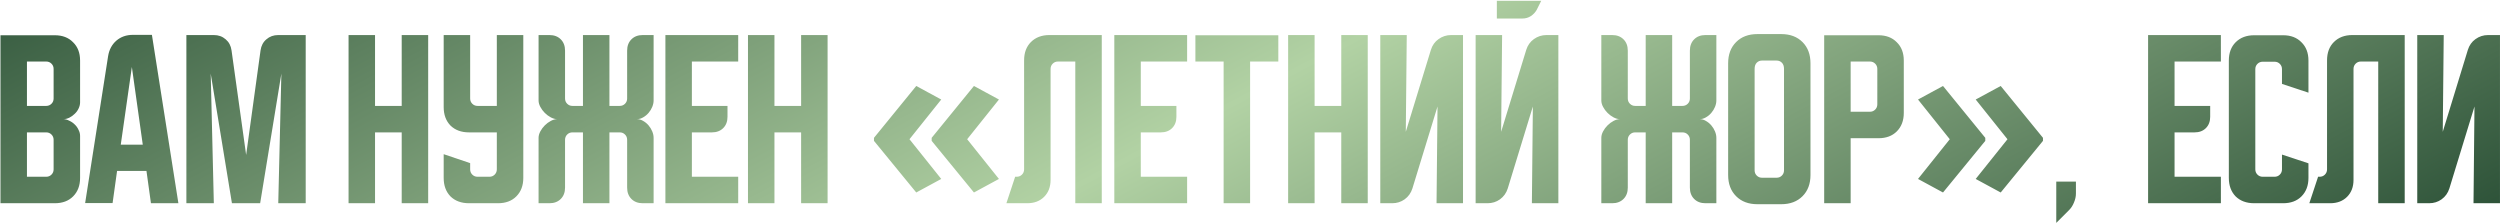 <?xml version="1.0" encoding="UTF-8"?> <svg xmlns="http://www.w3.org/2000/svg" width="2777" height="248" viewBox="0 0 2777 248" fill="none"><path d="M0.528 39.154H60.853C69.357 39.154 76.132 41.749 81.177 46.938C86.366 51.983 88.961 58.758 88.961 67.262V113.749C88.961 116.055 88.384 118.362 87.231 120.668C86.222 122.83 84.781 124.776 82.907 126.506C81.177 128.236 79.159 129.677 76.853 130.83C74.691 131.839 72.528 132.344 70.366 132.344C72.528 132.344 74.691 132.92 76.853 134.073C79.159 135.082 81.177 136.452 82.907 138.182C84.781 139.911 86.222 141.929 87.231 144.236C88.384 146.398 88.961 148.632 88.961 150.938V197.641C88.961 206.146 86.366 212.993 81.177 218.182C76.132 223.227 69.357 225.75 60.853 225.75H0.528V39.154ZM29.933 147.046V196.344H51.339C53.645 196.344 55.591 195.551 57.177 193.966C58.763 192.38 59.555 190.434 59.555 188.128V155.263C59.555 152.956 58.763 151.01 57.177 149.425C55.591 147.839 53.645 147.046 51.339 147.046H29.933ZM51.339 117.641C53.645 117.641 55.591 116.848 57.177 115.263C58.763 113.677 59.555 111.731 59.555 109.425V76.56C59.555 74.253 58.763 72.307 57.177 70.722C55.591 69.136 53.645 68.343 51.339 68.343H29.933V117.641H51.339ZM120.096 62.289C121.249 55.226 124.276 49.532 129.177 45.208C134.222 40.884 140.348 38.722 147.556 38.722H168.745L198.151 225.75H167.664L162.691 189.857H130.042L125.069 225.533H94.582L120.096 62.289ZM134.15 160.668H158.583L146.475 74.397L134.15 160.668ZM207.032 225.75V38.938H237.519C242.708 38.938 247.105 40.523 250.708 43.695C254.312 46.722 256.474 50.83 257.195 56.019L273.411 172.128L289.411 56.019C290.132 50.83 292.294 46.722 295.898 43.695C299.501 40.523 303.898 38.938 309.087 38.938H339.573V225.75H309.087L312.546 81.749L288.979 225.75H257.627L234.059 81.749L237.519 225.75H207.032ZM387.185 38.938H416.591V117.641H446.212V38.938H475.618V225.75H446.212V147.046H416.591V225.75H387.185V38.938ZM492.844 38.938H522.25V109.425C522.25 111.731 523.043 113.677 524.628 115.263C526.214 116.848 528.16 117.641 530.466 117.641H551.872V38.938H581.277V197.641C581.277 206.146 578.683 212.993 573.493 218.182C568.448 223.227 561.674 225.75 553.169 225.75H520.953C512.448 225.75 505.601 223.227 500.412 218.182C495.367 212.993 492.844 206.146 492.844 197.641V171.263L522.25 181.209V188.128C522.25 190.434 523.043 192.38 524.628 193.966C526.214 195.551 528.16 196.344 530.466 196.344H543.655C545.962 196.344 547.908 195.551 549.493 193.966C551.079 192.38 551.872 190.434 551.872 188.128V147.046H520.953C512.448 147.046 505.601 144.524 500.412 139.479C495.367 134.29 492.844 127.443 492.844 118.938V38.938ZM598.25 153.101C598.25 150.794 598.899 148.416 600.196 145.965C601.494 143.515 603.151 141.281 605.169 139.263C607.187 137.245 609.422 135.587 611.872 134.29C614.322 132.992 616.701 132.344 619.007 132.344C616.701 132.344 614.322 131.695 611.872 130.398C609.422 129.1 607.187 127.443 605.169 125.425C603.151 123.407 601.494 121.172 600.196 118.722C598.899 116.272 598.25 113.893 598.25 111.587V38.938H610.358C615.548 38.938 619.728 40.523 622.899 43.695C626.07 46.866 627.656 51.046 627.656 56.235V109.425C627.656 111.731 628.449 113.677 630.034 115.263C631.62 116.848 633.566 117.641 635.872 117.641H647.548V38.938H676.953V117.641H688.413C690.719 117.641 692.665 116.848 694.251 115.263C695.836 113.677 696.629 111.731 696.629 109.425V56.235C696.629 51.046 698.215 46.866 701.386 43.695C704.557 40.523 708.737 38.938 713.926 38.938H726.035V111.587C726.035 113.893 725.53 116.272 724.521 118.722C723.512 121.172 722.143 123.407 720.413 125.425C718.683 127.443 716.665 129.1 714.359 130.398C712.197 131.695 709.89 132.344 707.44 132.344C709.89 132.344 712.197 132.992 714.359 134.29C716.665 135.587 718.683 137.245 720.413 139.263C722.143 141.281 723.512 143.515 724.521 145.965C725.53 148.416 726.035 150.794 726.035 153.101V225.75H713.926C708.737 225.75 704.557 224.164 701.386 220.993C698.215 217.822 696.629 213.641 696.629 208.452V155.263C696.629 152.956 695.836 151.01 694.251 149.425C692.665 147.839 690.719 147.046 688.413 147.046H676.953V225.75H647.548V147.046H635.872C633.566 147.046 631.62 147.839 630.034 149.425C628.449 151.01 627.656 152.956 627.656 155.263V208.452C627.656 213.641 626.07 217.822 622.899 220.993C619.728 224.164 615.548 225.75 610.358 225.75H598.25V153.101ZM739.129 38.938H819.995V68.343H768.535V117.641H808.103V129.749C808.103 134.938 806.517 139.118 803.346 142.29C800.175 145.461 795.994 147.046 790.805 147.046H768.535V196.344H819.995V225.75H739.129V38.938ZM830.853 38.938H860.258V117.641H889.88V38.938H919.286V225.75H889.88V147.046H860.258V225.75H830.853V38.938ZM970.809 153.101L1017.77 95.5L1045.53 110.549L1010.25 154.657L1045.53 198.766L1017.77 213.814L970.809 156.474V153.101ZM1034.9 153.101L1081.86 95.5L1109.62 110.549L1074.33 154.657L1109.62 198.766L1081.86 213.814L1034.9 156.474V153.101ZM1117.9 225.75L1127.63 196.344H1129.36C1131.66 196.344 1133.61 195.551 1135.2 193.966C1136.78 192.38 1137.57 190.434 1137.57 188.128V67.046C1137.57 58.541 1140.1 51.767 1145.14 46.722C1150.33 41.532 1157.18 38.938 1165.68 38.938H1223.84V225.75H1194.44V68.343H1175.2C1172.89 68.343 1170.94 69.136 1169.36 70.722C1167.77 72.307 1166.98 74.253 1166.98 76.56V199.803C1166.98 207.587 1164.6 213.858 1159.84 218.614C1155.09 223.371 1148.82 225.75 1141.03 225.75H1117.9ZM1237.78 38.938H1318.65V68.343H1267.19V117.641H1306.75V129.749C1306.75 134.938 1305.17 139.118 1302 142.29C1298.83 145.461 1294.65 147.046 1289.46 147.046H1267.19V196.344H1318.65V225.75H1237.78V38.938ZM1327.85 39.154H1419.96V68.343H1388.61V225.75H1359.2V68.343H1327.85V39.154ZM1430.86 38.938H1460.26V117.641H1489.88V38.938H1519.29V225.75H1489.88V147.046H1460.26V225.75H1430.86V38.938ZM1533.22 225.75V38.938H1562.63L1561.55 146.398L1589.44 55.37C1591.02 50.325 1593.83 46.361 1597.87 43.478C1602.05 40.451 1606.73 38.938 1611.92 38.938H1625.11V225.75H1595.71L1596.79 118.29L1568.9 209.317C1567.31 214.362 1564.43 218.398 1560.25 221.425C1556.21 224.308 1551.6 225.75 1546.41 225.75H1533.22ZM1668.54 38.938L1667.46 146.398L1695.35 55.37C1696.94 50.325 1699.75 46.361 1703.78 43.478C1707.96 40.451 1712.65 38.938 1717.84 38.938H1731.03V225.75H1701.62L1702.7 118.29L1674.81 209.317C1673.22 214.362 1670.34 218.398 1666.16 221.425C1662.12 224.308 1657.51 225.75 1652.32 225.75H1639.13V38.938H1668.54ZM1712 0.884L1707.03 10.83C1705.44 13.713 1703.21 16.091 1700.32 17.965C1697.58 19.695 1694.56 20.559 1691.24 20.559H1662.7V0.884H1712ZM1778.75 153.101C1778.75 150.794 1779.39 148.416 1780.69 145.965C1781.99 143.515 1783.65 141.281 1785.66 139.263C1787.68 137.245 1789.92 135.587 1792.37 134.29C1794.82 132.992 1797.2 132.344 1799.5 132.344C1797.2 132.344 1794.82 131.695 1792.37 130.398C1789.92 129.1 1787.68 127.443 1785.66 125.425C1783.65 123.407 1781.99 121.172 1780.69 118.722C1779.39 116.272 1778.75 113.893 1778.75 111.587V38.938H1790.85C1796.04 38.938 1800.22 40.523 1803.39 43.695C1806.57 46.866 1808.15 51.046 1808.15 56.235V109.425C1808.15 111.731 1808.94 113.677 1810.53 115.263C1812.12 116.848 1814.06 117.641 1816.37 117.641H1828.04V38.938H1857.45V117.641H1868.91C1871.21 117.641 1873.16 116.848 1874.75 115.263C1876.33 113.677 1877.12 111.731 1877.12 109.425V56.235C1877.12 51.046 1878.71 46.866 1881.88 43.695C1885.05 40.523 1889.23 38.938 1894.42 38.938H1906.53V111.587C1906.53 113.893 1906.03 116.272 1905.02 118.722C1904.01 121.172 1902.64 123.407 1900.91 125.425C1899.18 127.443 1897.16 129.1 1894.85 130.398C1892.69 131.695 1890.39 132.344 1887.94 132.344C1890.39 132.344 1892.69 132.992 1894.85 134.29C1897.16 135.587 1899.18 137.245 1900.91 139.263C1902.64 141.281 1904.01 143.515 1905.02 145.965C1906.03 148.416 1906.53 150.794 1906.53 153.101V225.75H1894.42C1889.23 225.75 1885.05 224.164 1881.88 220.993C1878.71 217.822 1877.12 213.641 1877.12 208.452V155.263C1877.12 152.956 1876.33 151.01 1874.75 149.425C1873.16 147.839 1871.21 147.046 1868.91 147.046H1857.45V225.75H1828.04V147.046H1816.37C1814.06 147.046 1812.12 147.839 1810.53 149.425C1808.94 151.01 1808.15 152.956 1808.15 155.263V208.452C1808.15 213.641 1806.57 217.822 1803.39 220.993C1800.22 224.164 1796.04 225.75 1790.85 225.75H1778.75V153.101ZM1919.62 70.289C1919.62 60.487 1922.58 52.632 1928.49 46.722C1934.4 40.812 1942.26 37.857 1952.06 37.857H1978.65C1988.45 37.857 1996.31 40.812 2002.22 46.722C2008.13 52.632 2011.08 60.487 2011.08 70.289V194.398C2011.08 204.2 2008.13 212.056 2002.22 217.966C1996.31 223.876 1988.45 226.831 1978.65 226.831H1952.06C1942.26 226.831 1934.4 223.876 1928.49 217.966C1922.58 212.056 1919.62 204.2 1919.62 194.398V70.289ZM1957.25 197.425H1973.46C1975.77 197.425 1977.71 196.632 1979.3 195.047C1980.89 193.461 1981.68 191.515 1981.68 189.209V76.56C1981.68 73.533 1980.89 71.226 1979.3 69.641C1977.71 68.055 1975.77 67.262 1973.46 67.262H1957.25C1954.94 67.262 1952.99 68.055 1951.41 69.641C1949.82 71.226 1949.03 73.533 1949.03 76.56V189.209C1949.03 191.515 1949.82 193.461 1951.41 195.047C1952.99 196.632 1954.94 197.425 1957.25 197.425ZM2026.3 39.154H2086.62C2095.13 39.154 2101.9 41.749 2106.95 46.938C2112.14 51.983 2114.73 58.758 2114.73 67.262V125.425C2114.73 133.929 2112.14 140.776 2106.95 145.965C2101.9 151.01 2095.13 153.533 2086.62 153.533H2055.7V225.75H2026.3V39.154ZM2055.7 68.343V124.127H2077.11C2079.41 124.127 2081.36 123.335 2082.95 121.749C2084.53 120.163 2085.32 118.217 2085.32 115.911V76.56C2085.32 74.253 2084.53 72.307 2082.95 70.722C2081.36 69.136 2079.41 68.343 2077.11 68.343H2055.7ZM2269.34 156.474L2222.38 213.814L2194.61 198.766L2229.9 154.657L2194.61 110.549L2222.38 95.5L2269.34 153.101V156.474ZM2205.25 156.474L2158.29 213.814L2130.53 198.766L2165.81 154.657L2130.53 110.549L2158.29 95.5L2205.25 153.101V156.474ZM2284.1 201.749H2305.94V214.939C2305.94 218.254 2305.22 221.569 2303.78 224.885C2302.48 228.2 2300.68 231.011 2298.37 233.317L2284.1 247.587V201.749ZM2386.1 38.938H2466.96V68.343H2415.5V117.641H2455.07V129.749C2455.07 134.938 2453.48 139.118 2450.31 142.29C2447.14 145.461 2442.96 147.046 2437.77 147.046H2415.5V196.344H2466.96V225.75H2386.1V38.938ZM2475.79 197.641V67.262C2475.79 58.758 2478.32 51.983 2483.36 46.938C2488.55 41.749 2495.4 39.154 2503.9 39.154H2536.12C2544.62 39.154 2551.4 41.749 2556.44 46.938C2561.63 51.983 2564.23 58.758 2564.23 67.262V102.938L2534.82 93.208V76.776C2534.82 74.469 2534.03 72.524 2532.44 70.938C2530.86 69.352 2528.91 68.56 2526.6 68.56H2513.41C2511.11 68.56 2509.16 69.352 2507.58 70.938C2505.99 72.524 2505.2 74.469 2505.2 76.776V188.128C2505.2 190.434 2505.99 192.38 2507.58 193.966C2509.16 195.551 2511.11 196.344 2513.41 196.344H2526.6C2528.91 196.344 2530.86 195.551 2532.44 193.966C2534.03 192.38 2534.82 190.434 2534.82 188.128V171.695L2564.23 181.425V197.641C2564.23 206.146 2561.63 212.993 2556.44 218.182C2551.4 223.227 2544.62 225.75 2536.12 225.75H2503.9C2495.4 225.75 2488.55 223.227 2483.36 218.182C2478.32 212.993 2475.79 206.146 2475.79 197.641ZM2565.2 225.75L2574.93 196.344H2576.66C2578.97 196.344 2580.91 195.551 2582.5 193.966C2584.08 192.38 2584.88 190.434 2584.88 188.128V67.046C2584.88 58.541 2587.4 51.767 2592.45 46.722C2597.63 41.532 2604.48 38.938 2612.99 38.938H2671.15V225.75H2641.74V68.343H2622.5C2620.19 68.343 2618.25 69.136 2616.66 70.722C2615.08 72.307 2614.28 74.253 2614.28 76.56V199.803C2614.28 207.587 2611.9 213.858 2607.15 218.614C2602.39 223.371 2596.12 225.75 2588.34 225.75H2565.2ZM2685.08 225.75V38.938H2714.49L2713.41 146.398L2741.3 55.37C2742.89 50.325 2745.7 46.361 2749.73 43.478C2753.91 40.451 2758.6 38.938 2763.79 38.938H2776.98V225.75H2747.57L2748.65 118.29L2720.76 209.317C2719.17 214.362 2716.29 218.398 2712.11 221.425C2708.08 224.308 2703.46 225.75 2698.27 225.75H2685.08Z" fill="url(#paint0_linear_21_26)"></path><defs><linearGradient id="paint0_linear_21_26" x1="-217.199" y1="63.728" x2="500.468" y2="1425.67" gradientUnits="userSpaceOnUse"><stop stop-color="#2E5339"></stop><stop offset="0.51" stop-color="#B2D2A4"></stop><stop offset="1" stop-color="#2E5339"></stop></linearGradient></defs></svg> 